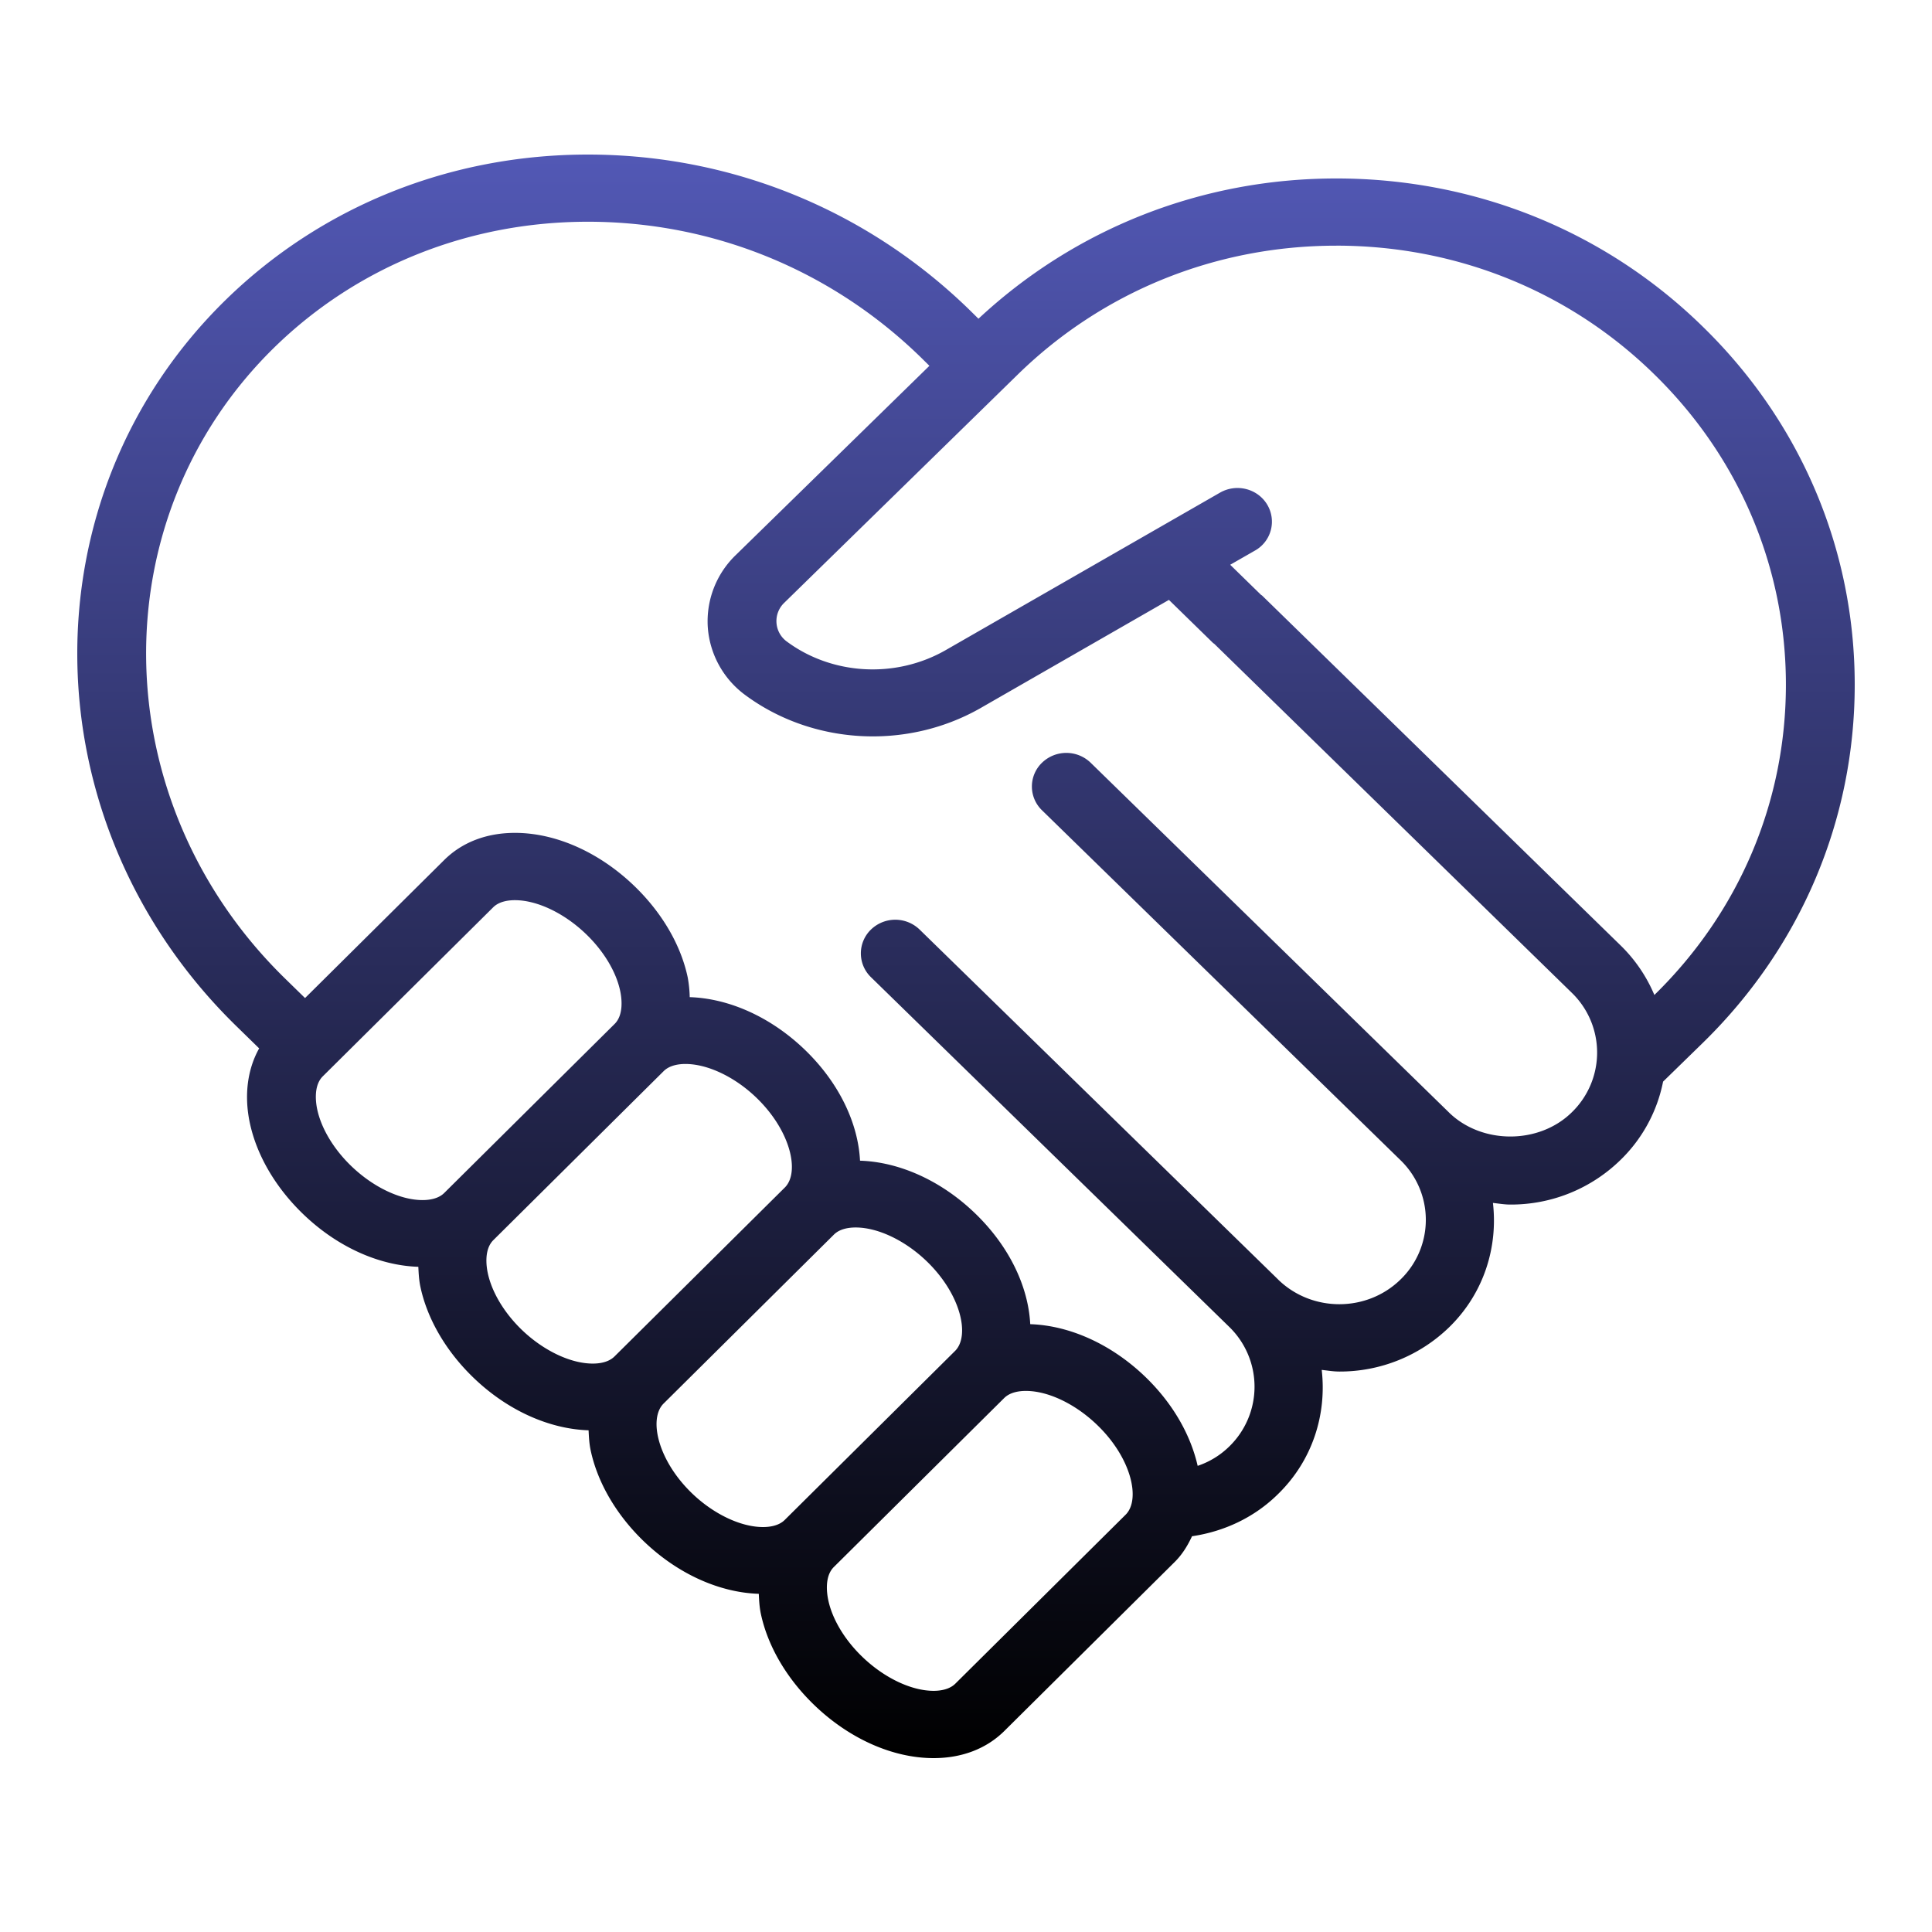 <svg xmlns="http://www.w3.org/2000/svg" width="100" height="100" fill="none"><path fill="url(#a)" d="M96 35.44c0-7.002-2.79-13.582-7.857-18.525-5.054-4.953-11.794-7.678-18.975-7.678-6.965 0-13.507 2.586-18.523 7.26l-.444-.438C44.876 10.863 37.853 8 30.426 8c-7.12 0-13.774 2.67-18.742 7.521-10.457 10.225-10.21 27.088.552 37.593l1.178 1.15c-.606 1.081-.784 2.428-.485 3.85.355 1.679 1.335 3.358 2.777 4.742 1.75 1.68 3.902 2.648 5.947 2.714.016.337.032.675.105 1.024.354 1.679 1.335 3.357 2.76 4.726 1.748 1.68 3.903 2.646 5.947 2.712.016.337.032.675.105 1.026.355 1.679 1.335 3.357 2.76 4.726 1.75 1.68 3.903 2.646 5.945 2.712.016.337.032.677.105 1.026.355 1.677 1.335 3.356 2.777 4.742 1.812 1.74 4.06 2.736 6.166 2.736 1.468 0 2.737-.487 3.666-1.409l8.817-8.747c.392-.39.668-.846.893-1.328 1.691-.25 3.247-.99 4.453-2.184 1.793-1.748 2.524-4.131 2.26-6.426.303.033.606.085.91.085a8.12 8.12 0 0 0 5.687-2.294c1.798-1.755 2.53-4.14 2.265-6.434.3.033.595.085.902.085a8.11 8.11 0 0 0 5.695-2.303 7.749 7.749 0 0 0 2.21-4.061l2.062-2.011C93.209 49.023 96 42.44 96 35.439ZM69.168 12.715c6.228 0 12.07 2.362 16.453 6.656 4.395 4.29 6.817 9.997 6.817 16.067S90.019 47.21 85.63 51.5a7.81 7.81 0 0 0-1.759-2.576l-18.547-18.1c-.016-.016-.036-.02-.052-.033l-1.597-1.559 1.283-.735a1.715 1.715 0 0 0 .63-2.382c-.501-.83-1.594-1.102-2.442-.615L48.92 33.667c-2.61 1.477-5.874 1.256-8.19-.458a1.31 1.31 0 0 1-.136-2.01l12.1-11.828c4.4-4.292 10.249-6.655 16.474-6.655Zm-52.75 44.7c-.074-.352-.195-1.225.29-1.705l8.819-8.748c.306-.304.78-.369 1.124-.369 1.144 0 2.55.666 3.682 1.755.914.879 1.56 1.952 1.768 2.945.075.353.196 1.227-.289 1.707l-8.818 8.747c-.306.305-.78.369-1.124.369-1.144 0-2.548-.666-3.682-1.755-.914-.879-1.56-1.952-1.77-2.947Zm8.829 8.477c-.075-.351-.196-1.224.289-1.704l8.817-8.748c.307-.304.78-.369 1.125-.369 1.144 0 2.55.666 3.665 1.738 1.795 1.724 2.262 3.877 1.481 4.655l-8.817 8.745c-.309.307-.783.37-1.125.37-1.144 0-2.548-.667-3.665-1.739-.915-.88-1.56-1.953-1.77-2.948Zm9.1 6.756 8.817-8.746c.308-.306.782-.368 1.126-.368 1.144 0 2.548.666 3.664 1.737 1.794 1.722 2.261 3.877 1.48 4.653l-8.817 8.748c-.306.304-.78.368-1.124.368-1.144 0-2.55-.666-3.666-1.737-1.794-1.726-2.261-3.88-1.48-4.655Zm23.916 5.752-8.817 8.748c-.307.304-.781.369-1.125.369-1.146 0-2.55-.666-3.683-1.755-.915-.879-1.56-1.952-1.768-2.945-.075-.353-.196-1.227.288-1.707l8.818-8.747c.307-.305.78-.369 1.124-.369 1.145 0 2.55.666 3.682 1.755 1.795 1.722 2.262 3.877 1.481 4.651Zm16.735-20.82-18.545-18.1a1.811 1.811 0 0 0-2.52 0 1.708 1.708 0 0 0 0 2.459l18.554 18.109a4.294 4.294 0 0 1 0 6.182c-1.74 1.699-4.576 1.7-6.322.008-.006-.005-.01-.012-.015-.017L47.6 48.115a1.811 1.811 0 0 0-2.52 0 1.714 1.714 0 0 0 .002 2.465l18.554 18.11.005.005a4.315 4.315 0 0 1-.02 6.18 4.282 4.282 0 0 1-1.63.997c-.361-1.584-1.265-3.218-2.723-4.62-1.748-1.678-3.9-2.645-5.943-2.713-.098-1.919-1.062-4.015-2.867-5.75-1.748-1.68-3.901-2.646-5.943-2.712-.098-1.919-1.063-4.017-2.868-5.753-1.75-1.68-3.902-2.645-5.947-2.712a6.425 6.425 0 0 0-.105-1.026c-.354-1.676-1.334-3.355-2.776-4.741-1.812-1.74-4.058-2.736-6.164-2.736-1.47 0-2.738.486-3.666 1.408l-7.2 7.142-1.031-1.007c-9.374-9.149-9.62-23.809-.553-32.675 4.295-4.192 10.057-6.5 16.222-6.5 6.476 0 12.605 2.501 17.249 7.033l.43.424-10.03 9.803a4.762 4.762 0 0 0-1.44 3.742 4.776 4.776 0 0 0 1.944 3.501c3.44 2.543 8.287 2.867 12.138.69l9.785-5.62 2.29 2.236c.016.016.036.02.052.033L81.35 51.381a4.306 4.306 0 0 1 0 6.198c-1.697 1.663-4.655 1.66-6.352.002Z"/><defs><linearGradient id="a" x1="50" x2="50" y1="8" y2="91" gradientUnits="userSpaceOnUse"><stop stop-color="#5258B5"/><stop offset="1"/></linearGradient></defs></svg>